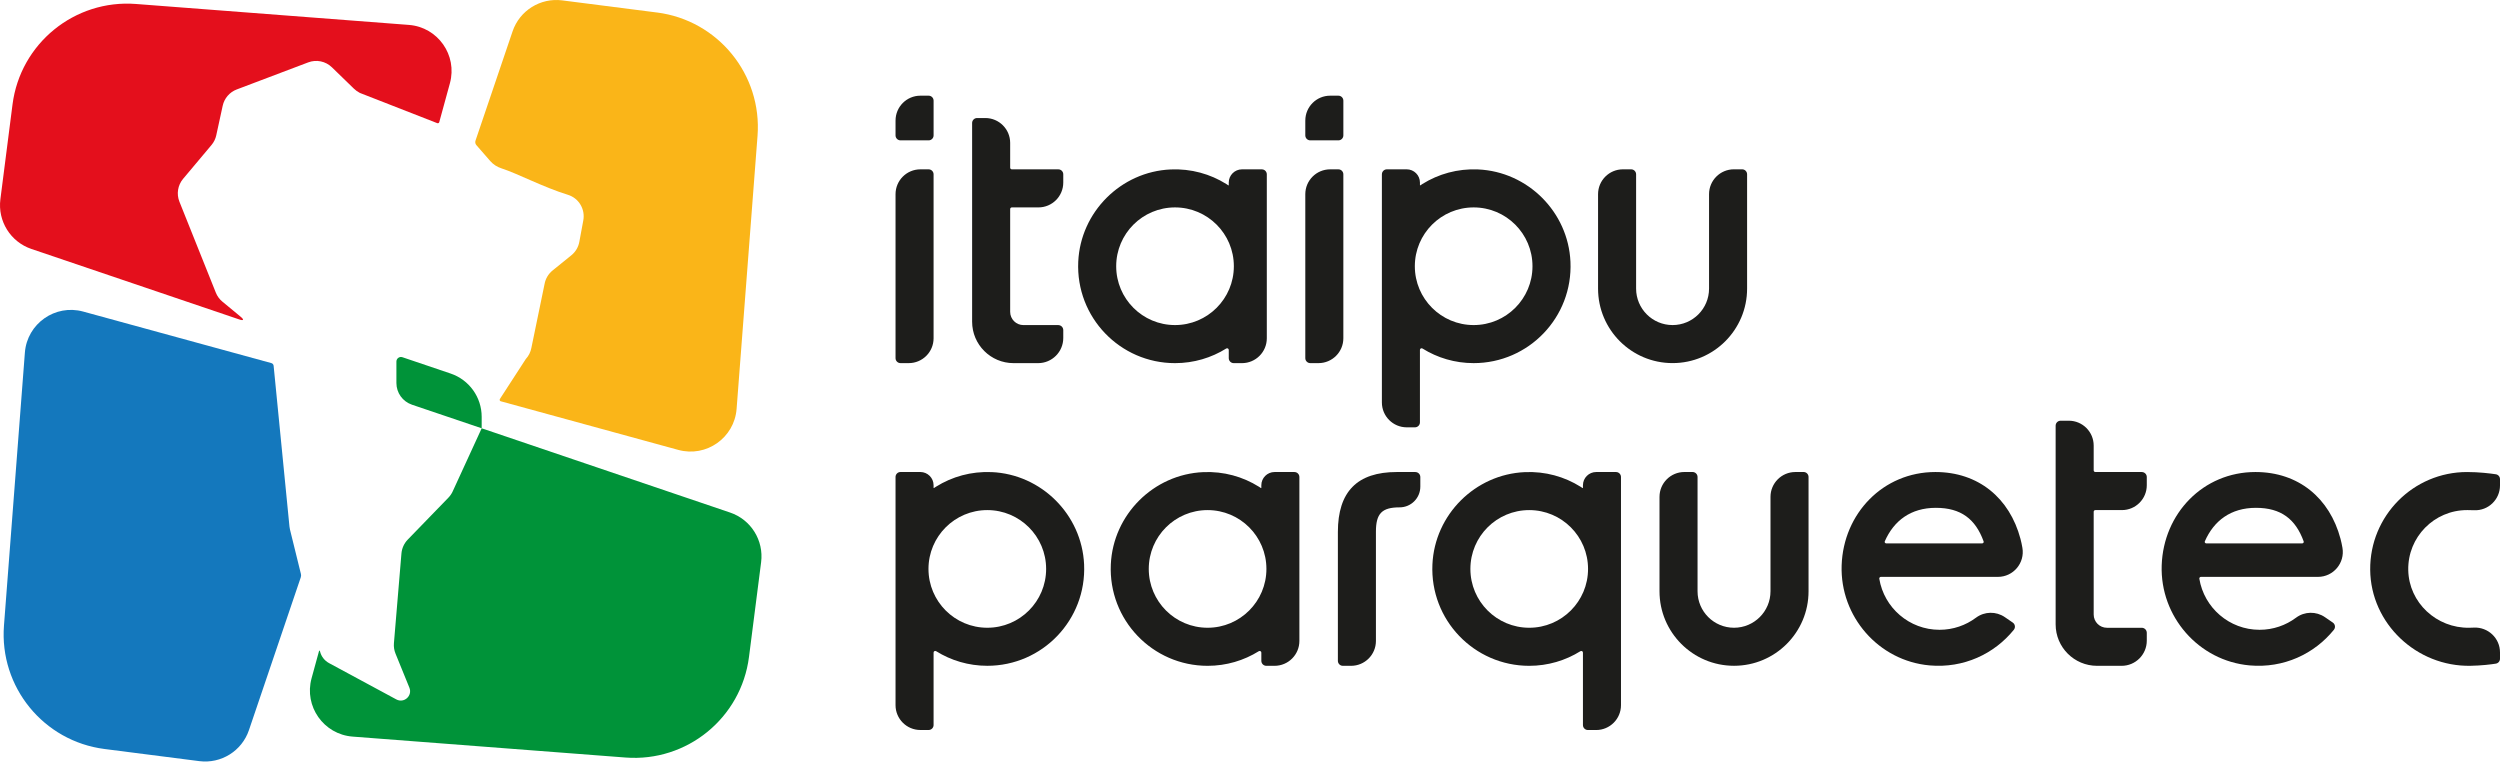 <?xml version="1.0" encoding="UTF-8"?> <svg xmlns="http://www.w3.org/2000/svg" width="1920" height="585" viewBox="0 0 1920 585" fill="none"><g clip-path="url(#clip0_532_2)"><path d="M691.59 278.881H697.9C708.44 278.881 716.99 270.331 716.99 259.791V133.871C716.99 131.761 715.279 130.051 713.169 130.051H706.859C696.319 130.051 687.77 138.601 687.77 149.141V275.061C687.77 277.171 689.48 278.881 691.59 278.881Z" fill="#1D1D1B"></path><path d="M687.77 92.581V103.98C687.77 106.09 689.48 107.8 691.59 107.8H713.18C715.29 107.8 717 106.09 717 103.98V77.3C717 75.191 715.29 73.481 713.18 73.481H706.87C696.33 73.481 687.78 82.031 687.78 92.57L687.77 92.581Z" fill="#1D1D1B"></path><path d="M816.59 140.18V133.87C816.59 131.76 814.88 130.05 812.77 130.05H777.08C776.38 130.05 775.81 129.48 775.81 128.78V109.74C775.81 99.2 767.26 90.65 756.72 90.65H750.41C748.3 90.65 746.59 92.36 746.59 94.47V247.07C746.59 264.64 760.84 278.89 778.41 278.89H797.28C807.94 278.89 816.59 270.24 816.59 259.58V253.53C816.59 251.4 814.86 249.67 812.73 249.67H785.99C780.37 249.67 775.81 245.11 775.81 239.49V160.56C775.81 159.86 776.38 159.29 777.08 159.29H797.5C808.04 159.29 816.59 150.74 816.59 140.2V140.18Z" fill="#1D1D1B"></path><path d="M1312.55 149.14V221.64C1312.55 237.11 1300.01 249.65 1284.54 249.65C1269.07 249.65 1256.53 237.11 1256.53 221.64V133.86C1256.53 131.75 1254.82 130.04 1252.71 130.04H1246.4C1235.86 130.04 1227.31 138.59 1227.31 149.13V221.63C1227.31 253.24 1252.93 278.86 1284.54 278.86C1316.15 278.86 1341.77 253.24 1341.77 221.63V133.85C1341.77 131.74 1340.06 130.03 1337.95 130.03H1331.64C1321.1 130.03 1312.55 138.58 1312.55 149.12V149.14Z" fill="#1D1D1B"></path><path d="M1061.29 133.87V309.1C1061.29 319.64 1069.84 328.19 1080.38 328.19H1086.69C1088.8 328.19 1090.51 326.48 1090.51 324.37V268.73C1090.51 267.72 1091.62 267.13 1092.47 267.66C1103.87 274.77 1117.34 278.88 1131.77 278.88C1174.02 278.88 1208.05 243.67 1206.11 200.99C1204.37 162.78 1173.32 131.79 1135.11 130.12C1119.39 129.43 1104.7 133.63 1092.4 141.31L1091.11 142.16C1091.11 142.16 1090.83 142.35 1090.82 142.35C1090.79 142.37 1090.76 142.37 1090.72 142.37C1090.61 142.37 1090.52 142.28 1090.52 142.17V140.22C1090.52 134.6 1085.96 130.04 1080.34 130.04H1065.12C1063.01 130.04 1061.3 131.75 1061.3 133.86L1061.29 133.87ZM1086.59 204.47C1086.59 179.52 1106.82 159.29 1131.77 159.29C1156.72 159.29 1176.95 179.52 1176.95 204.47C1176.95 229.42 1156.72 249.65 1131.77 249.65C1106.82 249.65 1086.59 229.42 1086.59 204.47Z" fill="#1D1D1B"></path><path d="M1006.29 278.881H1012.6C1023.14 278.881 1031.69 270.331 1031.69 259.791V133.871C1031.69 131.761 1029.98 130.051 1027.87 130.051H1021.56C1011.02 130.051 1002.47 138.601 1002.47 149.141V275.061C1002.47 277.171 1004.18 278.881 1006.29 278.881Z" fill="#1D1D1B"></path><path d="M1002.47 92.581V103.98C1002.47 106.09 1004.18 107.8 1006.29 107.8H1027.88C1029.99 107.8 1031.7 106.09 1031.7 103.98V77.3C1031.7 75.191 1029.99 73.481 1027.88 73.481H1021.57C1011.03 73.481 1002.48 82.031 1002.48 92.57L1002.47 92.581Z" fill="#1D1D1B"></path><path d="M969.079 130.051H953.859C948.239 130.051 943.679 134.611 943.679 140.231V142.181C943.679 142.291 943.589 142.381 943.479 142.381C943.439 142.381 943.409 142.381 943.379 142.361L943.089 142.171L941.799 141.321C929.509 133.641 914.809 129.441 899.089 130.131C860.879 131.801 829.829 162.791 828.089 201.001C826.149 243.681 860.179 278.891 902.429 278.891C916.859 278.891 930.319 274.781 941.729 267.671C942.589 267.141 943.689 267.731 943.689 268.741V275.071C943.689 277.181 945.399 278.891 947.509 278.891H953.819C964.359 278.891 972.909 270.341 972.909 259.801V133.881C972.909 131.771 971.199 130.061 969.089 130.061L969.079 130.051ZM902.419 249.651C877.469 249.651 857.239 229.421 857.239 204.471C857.239 179.521 877.469 159.291 902.419 159.291C927.369 159.291 947.599 179.521 947.599 204.471C947.599 229.421 927.369 249.651 902.419 249.651Z" fill="#1D1D1B"></path><path d="M1241.1 362.511H1225.88C1220.26 362.511 1215.7 367.071 1215.7 372.691V374.641C1215.7 374.751 1215.61 374.841 1215.5 374.841C1215.46 374.841 1215.43 374.841 1215.4 374.821L1215.11 374.631L1213.81 373.781C1201.52 366.101 1186.82 361.901 1171.1 362.591C1132.89 364.261 1101.84 395.251 1100.1 433.461C1098.16 476.141 1132.19 511.351 1174.44 511.351C1188.87 511.351 1202.33 507.241 1213.74 500.131C1214.6 499.601 1215.7 500.191 1215.7 501.201V556.841C1215.7 558.951 1217.41 560.661 1219.52 560.661H1225.83C1236.37 560.661 1244.92 552.111 1244.92 541.571V366.341C1244.92 364.231 1243.21 362.521 1241.1 362.521V362.511ZM1174.44 482.111C1149.49 482.111 1129.26 461.881 1129.26 436.931C1129.26 411.981 1149.49 391.751 1174.44 391.751C1199.39 391.751 1219.62 411.981 1219.62 436.931C1219.62 461.881 1199.39 482.111 1174.44 482.111Z" fill="#1D1D1B"></path><path d="M761.59 362.58C745.87 361.89 731.18 366.09 718.88 373.77L717.58 374.62C717.58 374.62 717.299 374.81 717.289 374.81C717.259 374.83 717.23 374.83 717.19 374.83C717.08 374.83 716.99 374.74 716.99 374.63V372.68C716.99 367.06 712.43 362.5 706.81 362.5H691.59C689.48 362.5 687.77 364.21 687.77 366.32V541.55C687.77 552.09 696.319 560.64 706.859 560.64H713.169C715.279 560.64 716.99 558.93 716.99 556.82V501.18C716.99 500.17 718.1 499.58 718.95 500.11C730.35 507.22 743.82 511.33 758.25 511.33C800.5 511.33 834.53 476.12 832.59 433.44C830.85 395.23 799.8 364.24 761.59 362.57V362.58ZM758.25 482.11C733.3 482.11 713.07 461.88 713.07 436.93C713.07 411.98 733.3 391.75 758.25 391.75C783.2 391.75 803.43 411.98 803.43 436.93C803.43 461.88 783.2 482.11 758.25 482.11Z" fill="#1D1D1B"></path><path d="M1894.72 391.741C1896.58 391.741 1898.4 391.781 1900.16 391.861C1910.99 392.321 1920 383.631 1920 372.791V368.001C1920 366.111 1918.63 364.501 1916.76 364.231C1912.32 363.571 1903.86 362.521 1894.72 362.521C1853.4 362.521 1819.94 396.201 1820.31 437.611C1820.68 478.951 1856 512.071 1897.33 511.331C1905.95 511.171 1912.94 510.291 1916.78 509.681C1918.64 509.391 1920 507.791 1920 505.911V501.061C1920 490.111 1910.81 481.471 1899.87 482.001C1898.74 482.061 1897.58 482.091 1896.41 482.111C1871.34 482.531 1850.01 462.881 1849.54 437.811C1849.06 412.461 1869.47 391.751 1894.71 391.751L1894.72 391.741Z" fill="#1D1D1B"></path><path d="M1690.35 443.041H1780.18C1792.02 443.041 1801.02 432.371 1799 420.701C1798.6 418.371 1798.11 416.041 1797.52 413.821C1789.18 382.491 1765.22 362.511 1732.19 362.511C1692.01 362.511 1661.52 394.361 1660.18 434.191C1658.86 473.481 1688.56 507.541 1727.72 511.031C1753.85 513.361 1777.47 502.171 1792.42 483.671C1793.82 481.941 1793.42 479.381 1791.59 478.131L1785.53 473.971C1778.8 469.351 1769.88 469.521 1763.34 474.401C1755.53 480.231 1745.84 483.681 1735.34 483.681C1712.07 483.681 1692.77 466.721 1689.09 444.491C1688.96 443.721 1689.57 443.021 1690.35 443.021V443.041ZM1693.33 415.701C1700.26 399.901 1713.25 390.011 1732.55 390.011C1751.85 390.011 1762.98 398.641 1769.21 415.761C1769.49 416.521 1768.91 417.321 1768.1 417.321H1694.4C1693.56 417.321 1692.98 416.461 1693.32 415.691L1693.33 415.701Z" fill="#1D1D1B"></path><path d="M1385.14 362.51H1378.83C1368.29 362.51 1359.74 371.06 1359.74 381.6V454.1C1359.74 469.57 1347.2 482.11 1331.73 482.11C1316.26 482.11 1303.72 469.57 1303.72 454.1V366.32C1303.72 364.21 1302.01 362.5 1299.9 362.5H1293.59C1283.05 362.5 1274.5 371.05 1274.5 381.59V454.09C1274.5 485.7 1300.12 511.32 1331.73 511.32C1363.34 511.32 1388.96 485.7 1388.96 454.09V366.31C1388.96 364.2 1387.25 362.49 1385.14 362.49V362.51Z" fill="#1D1D1B"></path><path d="M1086.99 362.511H1072.79C1042.31 362.511 1027.49 377.591 1027.49 408.601V507.531C1027.49 509.641 1029.2 511.351 1031.31 511.351H1037.62C1048.16 511.351 1056.71 502.801 1056.71 492.261V408.351C1056.71 394.371 1061.3 389.651 1074.89 389.651C1083.68 389.651 1090.81 382.521 1090.81 373.731V366.351C1090.81 364.241 1089.1 362.531 1086.99 362.531V362.511Z" fill="#1D1D1B"></path><path d="M994.1 362.511H978.88C973.26 362.511 968.7 367.071 968.7 372.691V374.641C968.7 374.751 968.61 374.841 968.5 374.841C968.46 374.841 968.43 374.841 968.4 374.821L968.11 374.631L966.82 373.781C954.53 366.101 939.83 361.901 924.11 362.591C885.9 364.261 854.85 395.251 853.11 433.461C851.17 476.141 885.2 511.351 927.45 511.351C941.88 511.351 955.34 507.241 966.75 500.131C967.61 499.601 968.71 500.191 968.71 501.201V507.531C968.71 509.641 970.42 511.351 972.53 511.351H978.84C989.38 511.351 997.93 502.801 997.93 492.261V366.341C997.93 364.231 996.22 362.521 994.11 362.521L994.1 362.511ZM927.43 482.111C902.48 482.111 882.25 461.881 882.25 436.931C882.25 411.981 902.48 391.751 927.43 391.751C952.38 391.751 972.61 411.981 972.61 436.931C972.61 461.881 952.38 482.111 927.43 482.111Z" fill="#1D1D1B"></path><path d="M1644.91 362.51H1609.22C1608.52 362.51 1607.95 361.94 1607.95 361.24V342.2C1607.95 331.66 1599.4 323.11 1588.86 323.11H1582.55C1580.44 323.11 1578.73 324.82 1578.73 326.93V479.53C1578.73 497.1 1592.98 511.35 1610.55 511.35H1629.42C1640.08 511.35 1648.73 502.7 1648.73 492.04V485.99C1648.73 483.86 1647 482.13 1644.87 482.13H1618.13C1612.51 482.13 1607.95 477.57 1607.95 471.95V393.02C1607.95 392.32 1608.52 391.75 1609.22 391.75H1629.64C1640.18 391.75 1648.73 383.2 1648.73 372.66V366.35C1648.73 364.24 1647.02 362.53 1644.91 362.53V362.51Z" fill="#1D1D1B"></path><path d="M1444.55 443.041H1534.38C1546.22 443.041 1555.22 432.371 1553.2 420.701C1552.8 418.371 1552.31 416.041 1551.72 413.821C1543.38 382.491 1519.42 362.511 1486.39 362.511C1446.21 362.511 1415.72 394.361 1414.38 434.191C1413.06 473.481 1442.76 507.541 1481.92 511.031C1508.05 513.361 1531.67 502.171 1546.62 483.671C1548.02 481.941 1547.62 479.381 1545.79 478.131L1539.73 473.971C1533 469.351 1524.08 469.521 1517.54 474.401C1509.73 480.231 1500.04 483.681 1489.54 483.681C1466.27 483.681 1446.97 466.721 1443.29 444.491C1443.16 443.721 1443.77 443.021 1444.55 443.021V443.041ZM1447.53 415.701C1454.46 399.901 1467.45 390.011 1486.75 390.011C1506.05 390.011 1517.18 398.641 1523.41 415.761C1523.69 416.521 1523.11 417.321 1522.3 417.321H1448.6C1447.76 417.321 1447.18 416.461 1447.52 415.691L1447.53 415.701Z" fill="#1D1D1B"></path><path d="M170.79 231.66C168.56 229.82 166.83 227.44 165.76 224.76L137.8 154.91C135.43 148.99 136.51 142.24 140.61 137.35L162.44 111.35C164.24 109.2 165.5 106.65 166.09 103.91L171.03 81.2C172.28 75.48 176.33 70.77 181.81 68.7L236.71 47.91C242.99 45.53 250.08 47 254.9 51.68L271.77 68.06C273.13 69.38 274.68 70.49 276.37 71.36L335.8 94.58C336.45 94.83 337.17 94.47 337.35 93.8L345.54 63.9C351.43 42.39 336.26 20.83 314.02 19.13L104.41 3.05C57.29 -0.56 15.6 33.39 9.61 80.27L0.29 153.07C-1.85 169.82 8.1 185.77 24.1 191.19L183.8 245.35C187.11 246.47 187.61 245.57 184.92 243.34L170.8 231.66H170.79Z" fill="#E40F1C"></path><path d="M504.561 9.61L431.771 0.29C415.021 -1.85 399.071 8.1 393.651 24.1L365.181 108.03C364.781 109.21 365.041 110.52 365.861 111.46L376.541 123.71C378.821 126.32 381.791 128.22 385.091 129.28C397.571 133.32 417.211 143.77 436.191 149.62C444.541 152.19 449.571 160.69 447.971 169.27L444.911 185.78C444.161 189.83 441.991 193.48 438.781 196.07L424.361 207.74C421.151 210.34 418.971 214.01 418.231 218.08L408.111 267.12C407.521 270.36 406.011 273.36 403.781 275.77L383.911 306.42C383.481 307.08 383.821 307.98 384.581 308.18L520.941 345.53C542.451 351.42 564.011 336.25 565.711 314.01L581.781 104.4C585.391 57.28 551.441 15.59 504.561 9.59V9.61Z" fill="#FAB518"></path><path d="M222.73 406.83L222.31 404.4L210.14 280.9C210.04 279.94 209.36 279.13 208.43 278.87L63.88 239.28C42.37 233.39 20.81 248.56 19.11 270.8L3.05 480.42C-0.56 527.54 33.39 569.23 80.27 575.23L153.07 584.55C169.82 586.69 185.77 576.74 191.19 560.74L230.99 443.4C231.28 442.55 231.32 441.64 231.1 440.78L222.74 406.84L222.73 406.83Z" fill="#1478BD"></path><path d="M560.731 393.641L369.931 328.931L347.671 377.391C346.851 379.171 345.741 380.801 344.371 382.211L313.131 414.441C310.351 417.311 308.651 421.061 308.311 425.041L302.531 493.991C302.301 496.711 302.721 499.441 303.751 501.961L314.411 528.151C316.941 534.371 310.291 540.341 304.381 537.151L252.731 509.281C249.241 507.401 246.711 504.131 245.771 500.281C245.551 499.401 245.181 499.401 244.941 500.271L239.281 520.941C233.391 542.451 248.561 564.011 270.801 565.711L480.411 581.781C527.531 585.391 569.221 551.441 575.221 504.561L584.541 431.761C586.681 415.011 576.731 399.061 560.731 393.641Z" fill="#009339"></path><path d="M316.351 310.8L369.931 328.93V320.12C369.931 305.07 360.341 291.7 346.091 286.88L309.071 274.35C306.791 273.58 304.441 275.27 304.441 277.67V294.17C304.441 301.69 309.241 308.38 316.361 310.79L316.351 310.8Z" fill="#009339"></path></g><defs><clipPath id="clip0_532_2"><rect width="1920" height="584.83" fill="white"></rect></clipPath></defs></svg> 